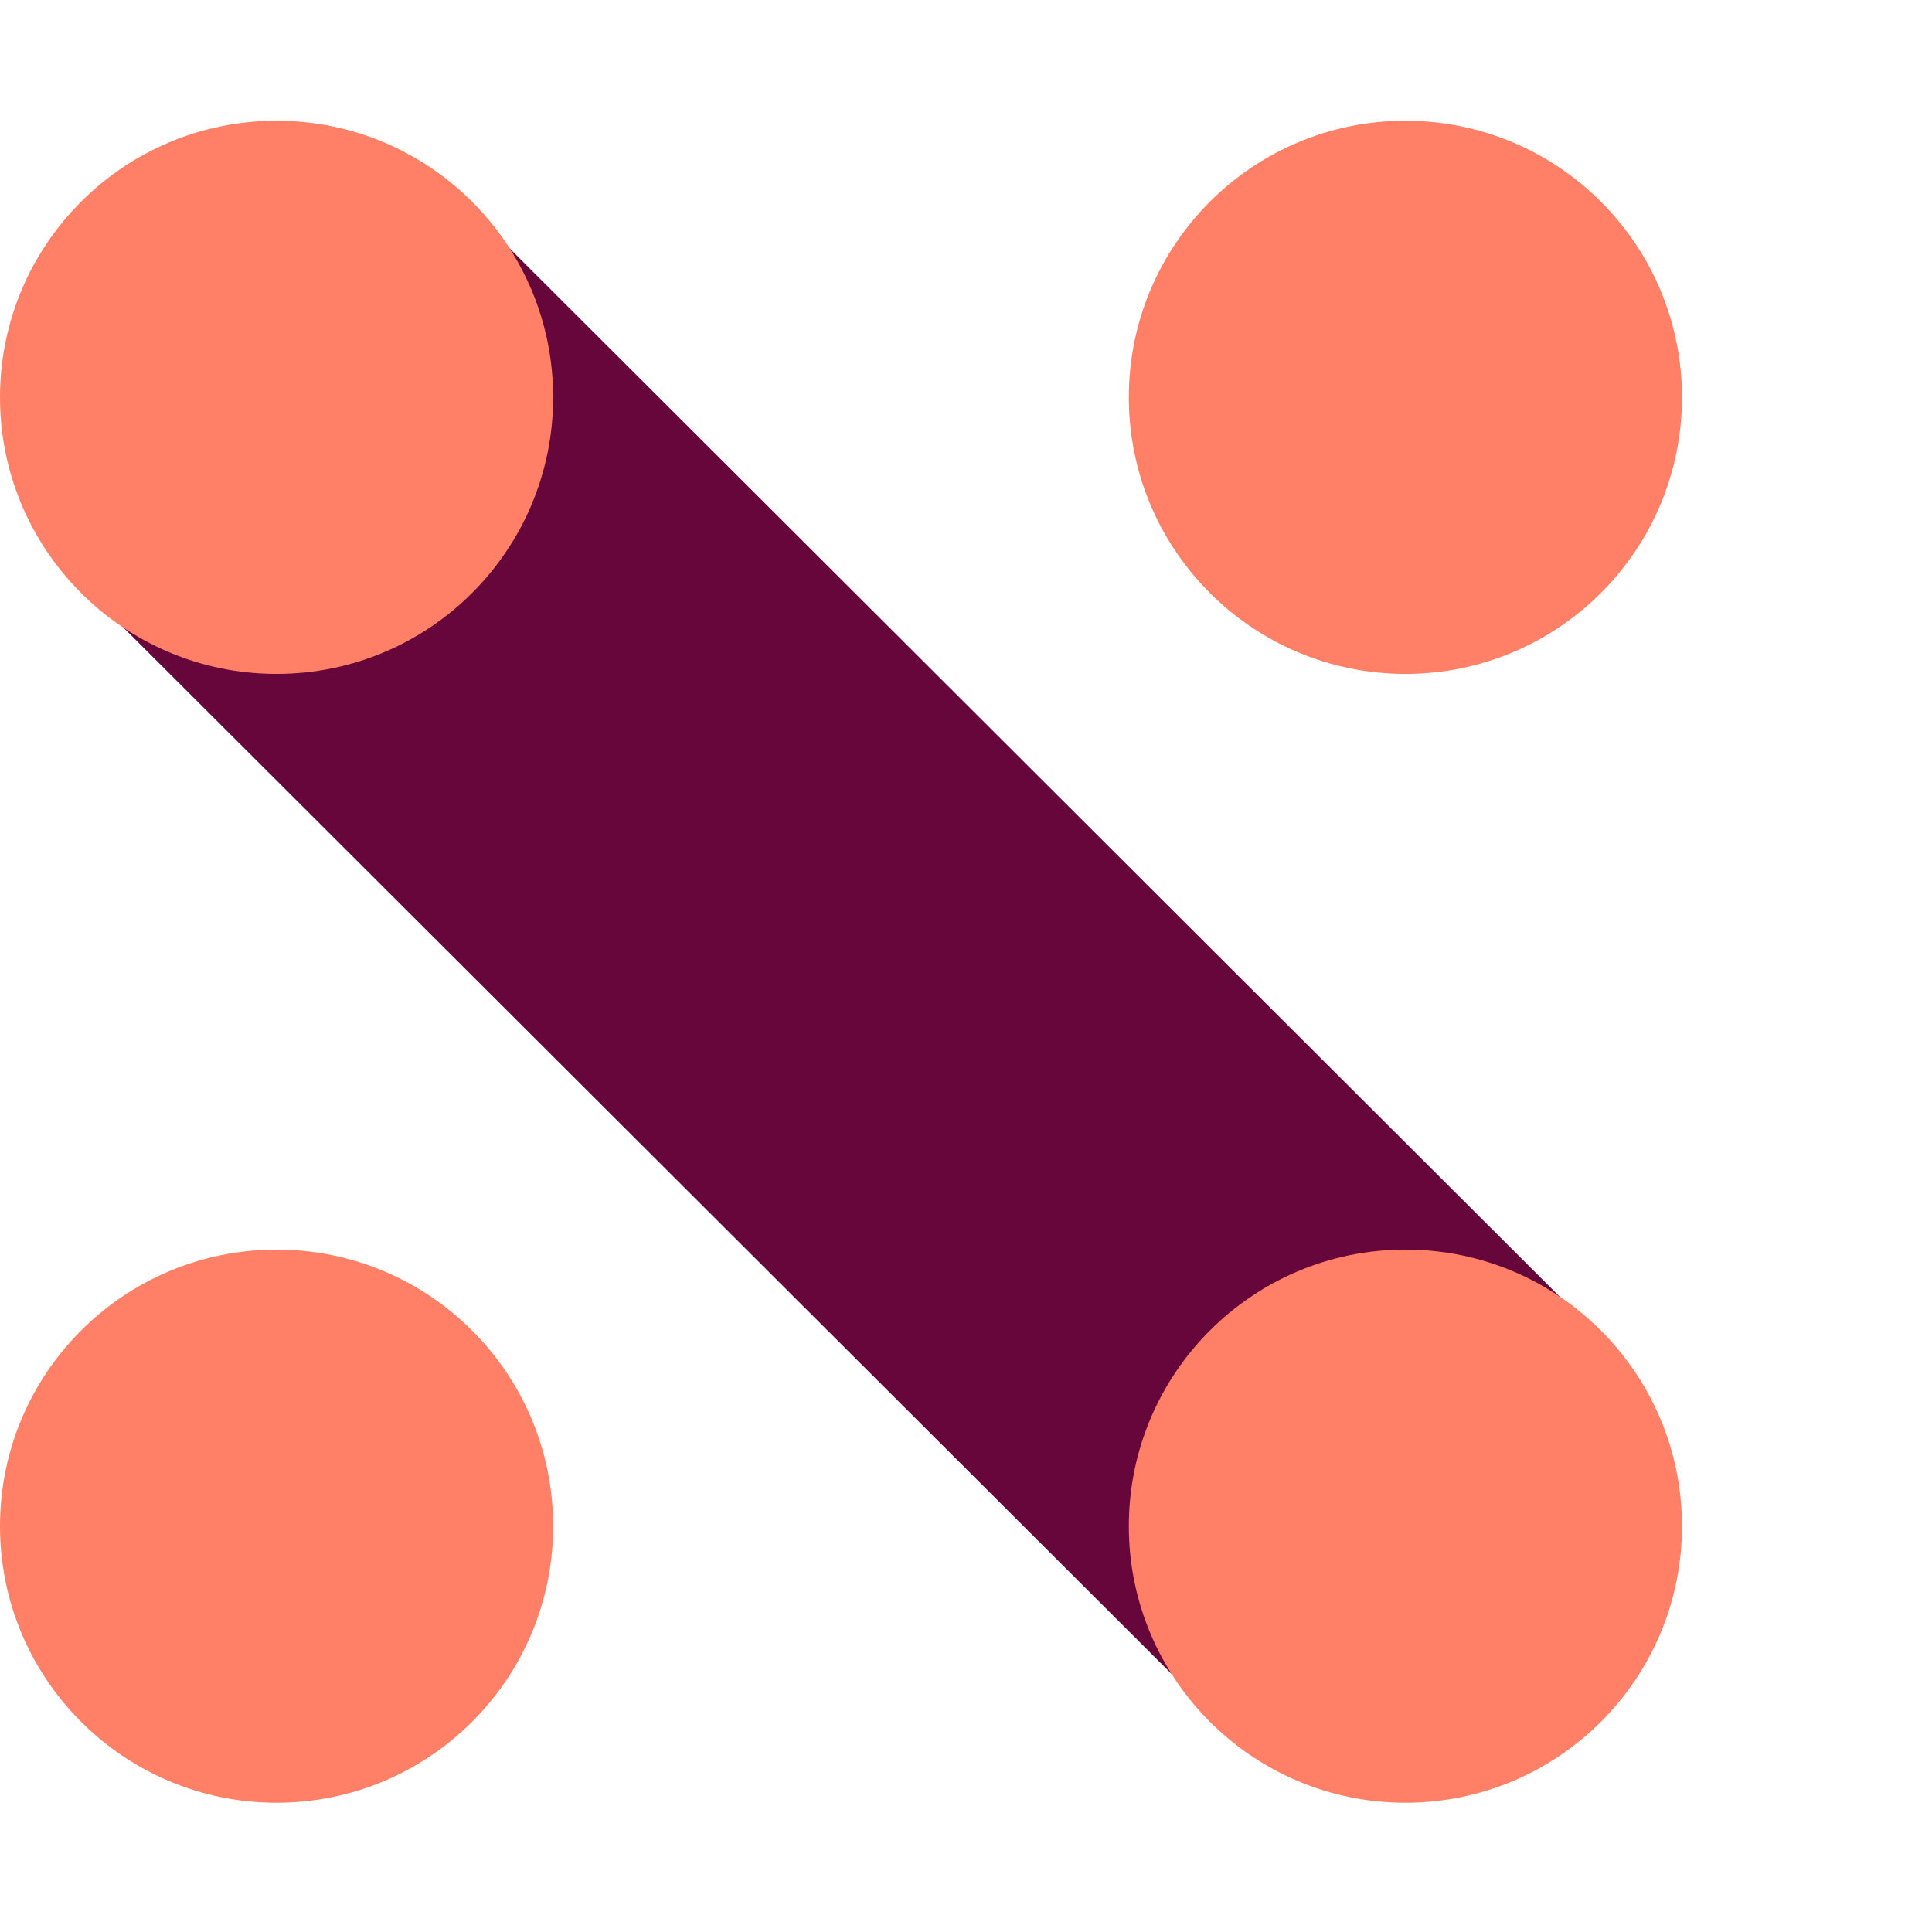 <svg width="64" height="64" viewBox="0 0 64 64" fill="none" xmlns="http://www.w3.org/2000/svg">
<circle cx="46.556" cy="13.162" r="9.162" fill="#FF8066"/>
<circle cx="9.162" cy="50.556" r="9.162" fill="#FF8066"/>
<rect x="15.283" y="6.633" width="51.85" height="17.928" transform="rotate(44.95 15.283 6.633)" fill="#66063B"/>
<circle cx="46.556" cy="50.556" r="9.162" fill="#FF8066"/>
<circle cx="9.162" cy="13.162" r="9.162" fill="#FF8066"/>
</svg>

